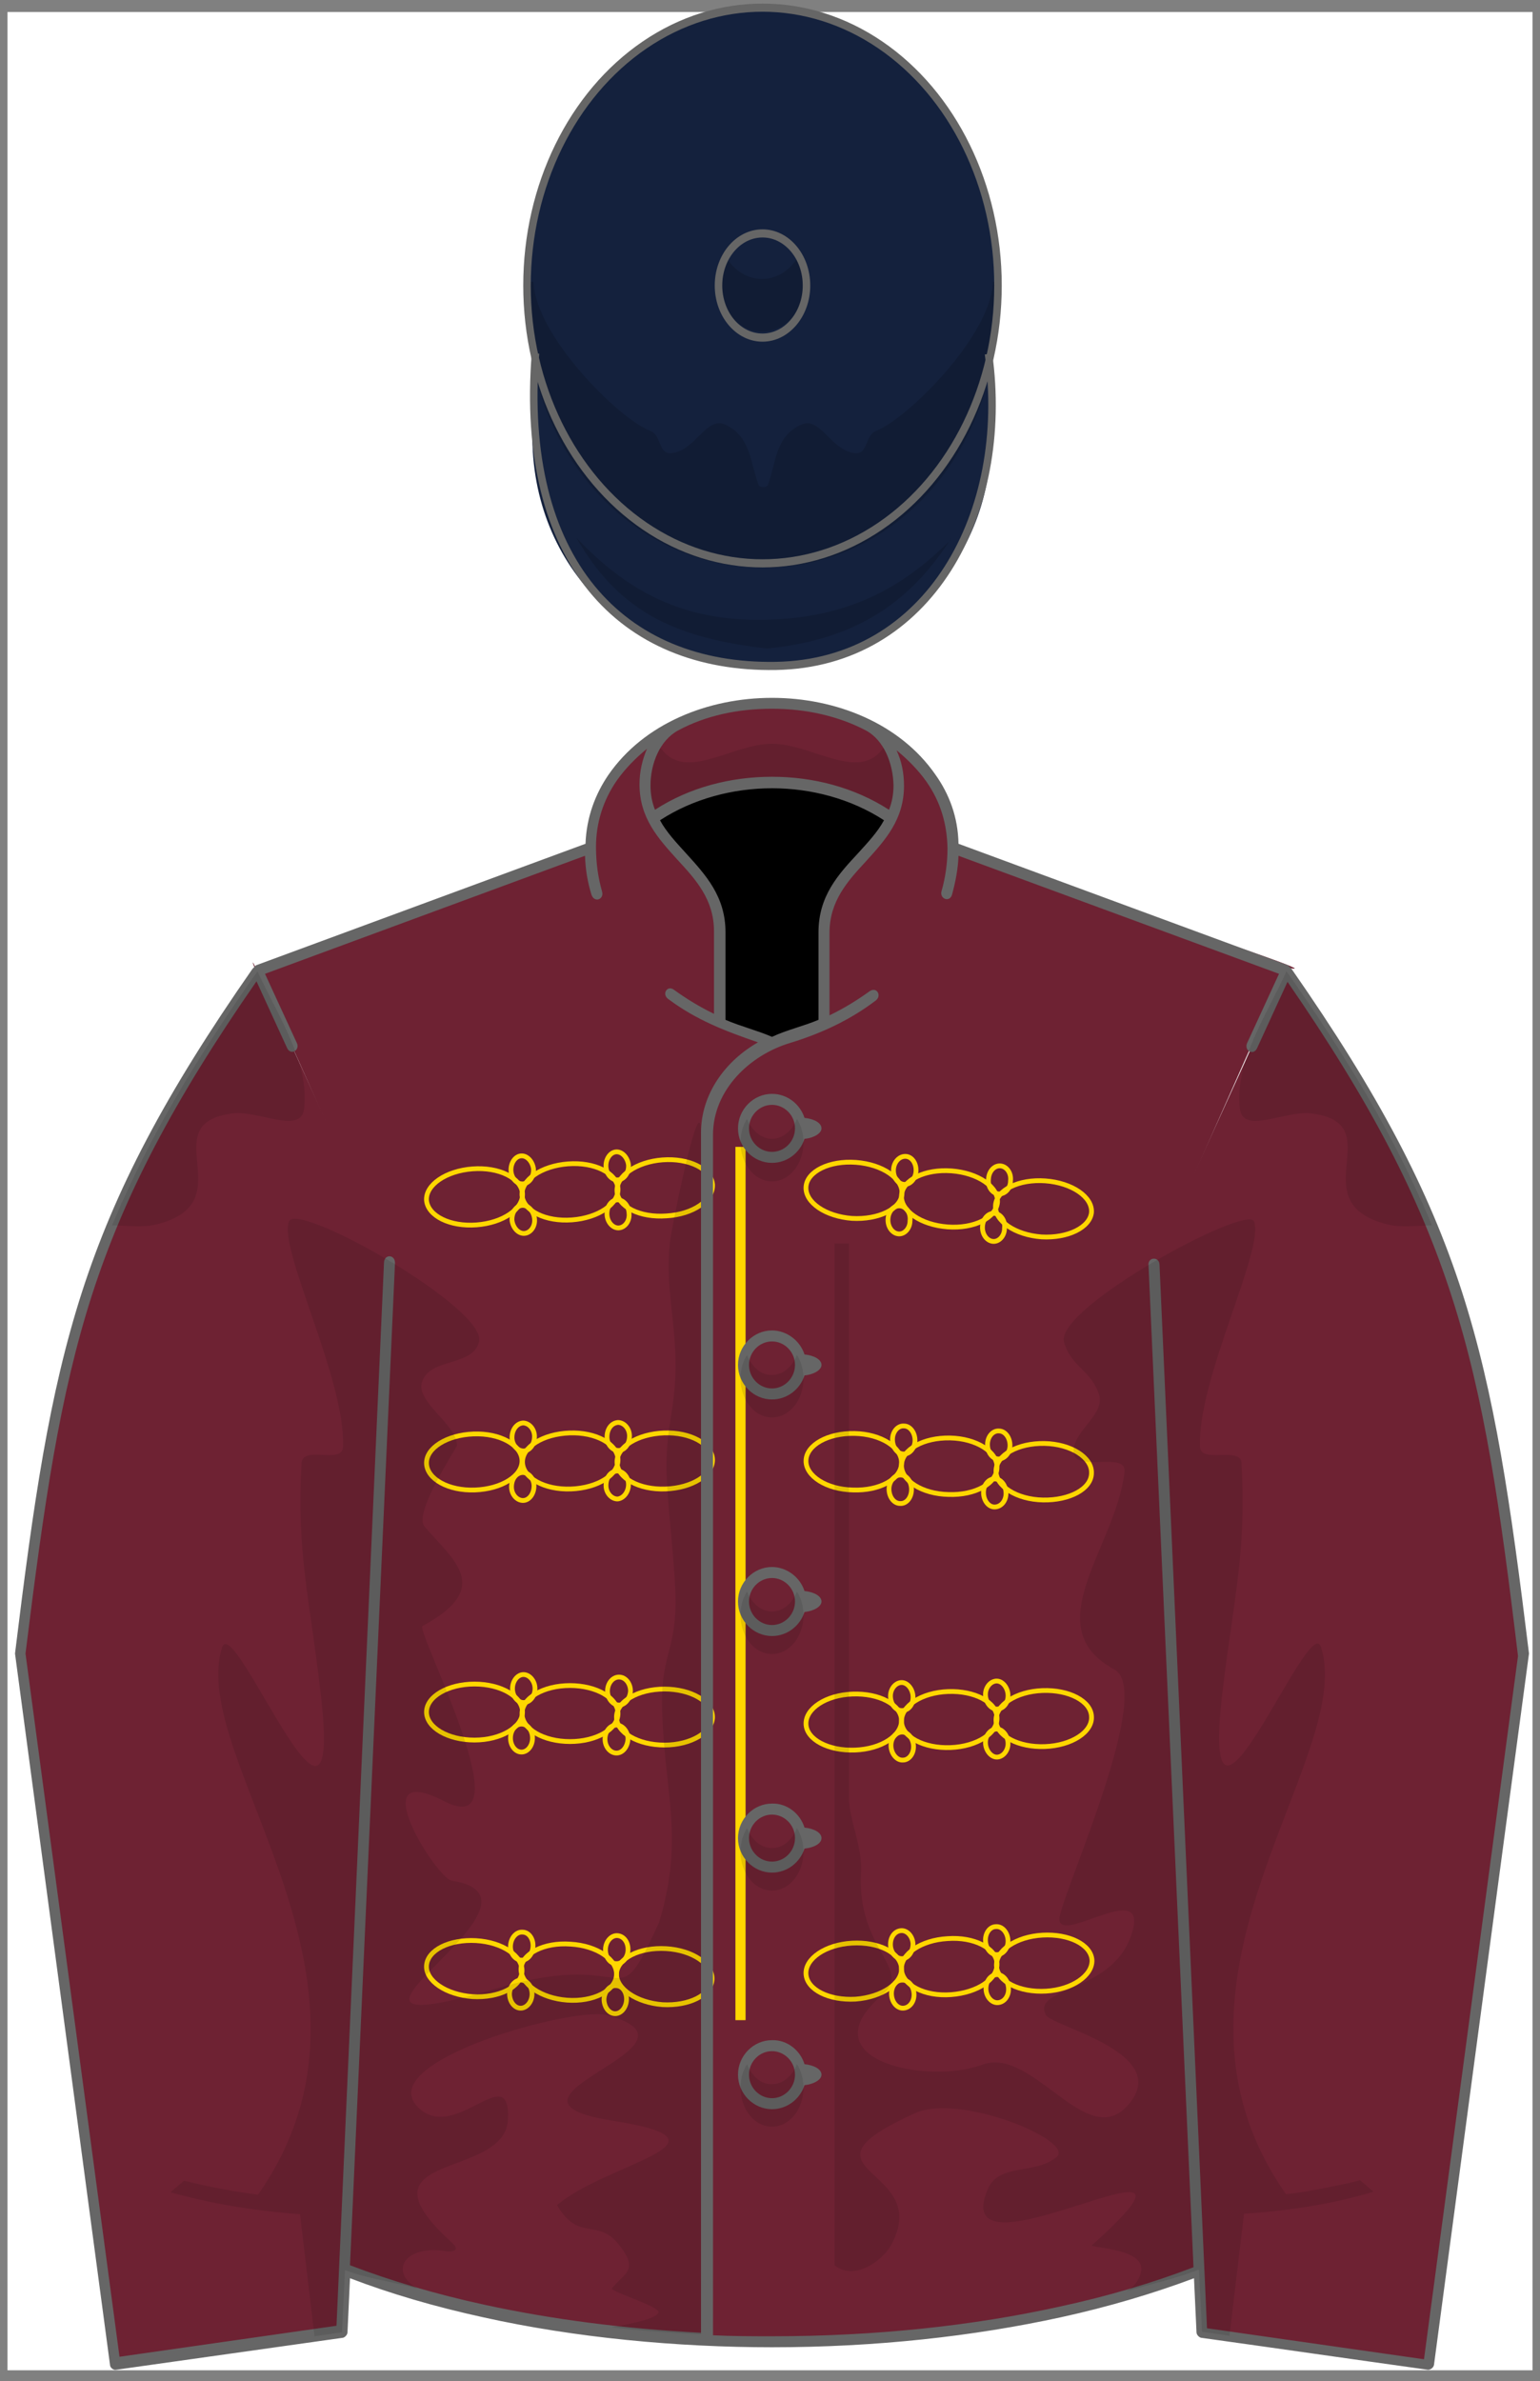 <?xml version="1.0" encoding="utf-8"?>
<!-- Generator: Adobe Illustrator 19.0.0, SVG Export Plug-In . SVG Version: 6.00 Build 0)  -->
<svg version="1.1" id="图层_1" xmlns="http://www.w3.org/2000/svg" xmlns:xlink="http://www.w3.org/1999/xlink" x="0px" y="0px"
	 width="308px" height="476.1px" viewBox="194 269.9 308 476.1" style="enable-background:new 194 269.9 308 476.1;"
	 xml:space="preserve">
<rect x="194" y="269.9" width="308" height="476.1" fill="#808080" stroke="none"/>
<style type="text/css">
	.st0{fill:#FFFFFF;}
	.st1{fill:#6E2233;}
	.st2{fill:none;stroke:#FFD700;stroke-width:0.956;}
	.st3{fill:none;stroke:#FFD700;stroke-width:2.035;}
	.st4{fill:none;}
	.st5{fill:#666666;}
	.st6{fill-opacity:0.1;}
	.st7{fill:#14213D;}
	.st8{fill-opacity:0.15;}
	.st9{fill:none;stroke:#666666;stroke-width:1.5;}
</style>
<g>
	<title>CLARET, GOLD braid, CLARET sleeves, DARK BLUE cap,</title>
	<rect x="195.5" y="272.3" class="st0" width="305" height="471.5"/>
	<g xlink:type="simple" xlink:actuate="onLoad" xlink:show="embed">
		<g id="Jacket">
			<path id="Jacket_only_Path" class="st1" d="M433.8,723.8l-8.3-202.5l25.7-58c11.4,2.5-35.8-12.5-66.3-23.7
				c-0.1-18.8-20.3-29-36.6-29c-16.2,0-36.5,10.2-36.6,29L245.5,464c0.7,3.7-9.8-23.8,25.3,56.8l-7.8,203
				c27.2,10.6,56.5,14.2,85.4,14.2C377.2,738,406.7,734.3,433.8,723.8L433.8,723.8z"/>
		</g>
	</g>
	<g xlink:type="simple" xlink:actuate="onLoad" xlink:show="embed">
		<g id="Jacket:Braid">
			<g>
				<path class="st2" d="M402.6,569.8c-5.3-0.1-9.5-2.8-9.4-5.9c0.1-3.1,4.4-5.5,9.7-5.4c5.3,0.1,9.5,2.8,9.4,5.9
					C412.3,567.6,407.9,569.9,402.6,569.8z"/>
				<path class="st2" d="M383.7,568.7c-5.3-0.1-9.5-2.8-9.4-5.9c0.1-3.1,4.4-5.5,9.7-5.4c5.3,0.1,9.5,2.8,9.4,5.9
					C393.4,566.5,389,568.9,383.7,568.7z"/>
				<path class="st2" d="M364.6,567.8c-5.3-0.1-9.5-2.8-9.4-5.9c0.1-3.1,4.4-5.5,9.7-5.4c5.3,0.1,9.5,2.8,9.4,5.9
					C374.3,565.6,369.9,568,364.6,567.8z"/>
				<path class="st2" d="M393.7,561.6c-1.2,0-2.2-1.3-2.2-2.9c0-1.6,1.1-2.8,2.3-2.7c1.2,0,2.2,1.3,2.2,2.9
					C396,560.4,394.9,561.6,393.7,561.6z"/>
				<path class="st2" d="M392.9,571.2c-1.2,0-2.2-1.3-2.2-2.9c0-1.6,1.1-2.8,2.3-2.7c1.2,0,2.2,1.3,2.2,2.9
					C395.2,570,394.2,571.2,392.9,571.2z"/>
				<path class="st2" d="M374.7,560.6c-1.2,0-2.2-1.3-2.2-2.9c0-1.6,1.1-2.8,2.3-2.7c1.2,0,2.2,1.3,2.2,2.9
					C377,559.4,375.9,560.7,374.7,560.6z"/>
				<path class="st2" d="M374,570.5c-1.2,0-2.2-1.3-2.2-2.9c0-1.5,1.1-2.8,2.3-2.8c1.2,0,2.2,1.3,2.2,2.9
					C376.3,569.3,375.3,570.6,374,570.5z"/>
			</g>
			<g>
				<path class="st2" d="M403.2,668c-5.3,0.3-9.7-1.9-9.9-5c-0.2-3.1,3.9-5.9,9.2-6.2c5.3-0.3,9.7,1.9,9.9,5
					C412.5,664.9,408.4,667.7,403.2,668z"/>
				<path class="st2" d="M384.2,668.7c-5.3,0.4-9.7-1.9-9.9-5c-0.2-3.1,3.9-5.9,9.2-6.2c5.3-0.4,9.7,1.9,9.9,4.9
					C393.6,665.6,389.5,668.3,384.2,668.7z"/>
				<path class="st2" d="M365.1,669.6c-5.3,0.3-9.7-1.9-9.9-5c-0.2-3.1,3.9-5.9,9.2-6.2c5.3-0.3,9.7,1.9,9.9,5
					C374.5,666.4,370.4,669.2,365.1,669.6z"/>
				<path class="st2" d="M393.5,660.7c-1.2,0.1-2.3-1.1-2.4-2.7c-0.1-1.5,0.8-2.9,2.1-2.9c1.2-0.1,2.3,1.1,2.4,2.7
					C395.7,659.3,394.7,660.6,393.5,660.7z"/>
				<path class="st2" d="M393.6,670.3c-1.2,0.1-2.3-1.1-2.4-2.6c-0.1-1.5,0.8-2.9,2.1-3c1.2-0.1,2.3,1.1,2.4,2.7
					C395.8,668.9,394.9,670.2,393.6,670.3z"/>
				<path class="st2" d="M374.5,661.5c-1.2,0.1-2.3-1.1-2.4-2.6c-0.1-1.6,0.8-2.9,2.1-3c1.2-0.1,2.3,1.1,2.4,2.6
					C376.6,660.1,375.7,661.4,374.5,661.5z"/>
				<path class="st2" d="M374.7,671.4c-1.2,0.1-2.3-1.1-2.4-2.7c-0.1-1.5,0.8-2.9,2.1-2.9c1.2-0.1,2.3,1.1,2.4,2.7
					C376.9,670,376,671.3,374.7,671.4z"/>
			</g>
			<g>
				<path class="st2" d="M403,619.1c-5.3,0.2-9.7-2.1-9.8-5.2c-0.1-3.1,4-5.8,9.3-6c5.3-0.2,9.7,2.1,9.8,5.2
					C412.5,616.2,408.3,618.9,403,619.1z"/>
				<path class="st2" d="M384.1,619.3c-5.3,0.2-9.7-2.1-9.8-5.2c-0.1-3.1,4-5.8,9.3-6s9.7,2.1,9.8,5.2
					C393.6,616.4,389.4,619.1,384.1,619.3z"/>
				<path class="st2" d="M365,619.8c-5.3,0.2-9.7-2.1-9.8-5.2c-0.1-3.1,4-5.8,9.3-6c5.3-0.2,9.7,2.1,9.8,5.2
					C374.4,616.9,370.3,619.6,365,619.8z"/>
				<path class="st2" d="M393.5,611.6c-1.2,0.1-2.3-1.2-2.4-2.7c-0.1-1.5,0.9-2.8,2.1-2.9c1.2-0.1,2.3,1.2,2.4,2.7
					C395.7,610.2,394.8,611.5,393.5,611.6z"/>
				<path class="st2" d="M393.5,621.2c-1.2,0.1-2.3-1.2-2.4-2.7c-0.1-1.5,0.9-2.8,2.1-2.9c1.2-0.1,2.3,1.2,2.4,2.7
					C395.7,619.8,394.7,621.1,393.5,621.2z"/>
				<path class="st2" d="M374.5,611.9c-1.2,0.1-2.3-1.1-2.4-2.7c-0.1-1.5,0.9-2.8,2.1-2.9c1.2-0.1,2.3,1.2,2.4,2.7
					C376.7,610.6,375.8,611.8,374.5,611.9z"/>
				<path class="st2" d="M374.6,621.8c-1.2,0.1-2.3-1.2-2.4-2.7c-0.1-1.6,0.9-2.8,2.1-2.9c1.2-0.1,2.3,1.2,2.4,2.7
					C376.8,620.5,375.8,621.8,374.6,621.8z"/>
			</g>
			<g>
				<path class="st2" d="M402.3,517.2c-5.3-0.4-9.4-3.2-9.2-6.3c0.2-3.1,4.7-5.3,10-4.9c5.3,0.4,9.4,3.2,9.2,6.3
					C412,515.3,407.6,517.5,402.3,517.2z"/>
				<path class="st2" d="M383.5,515.2c-5.3-0.4-9.4-3.2-9.2-6.3c0.2-3.1,4.7-5.3,10-4.9c5.3,0.4,9.4,3.2,9.2,6.3
					C393.2,513.4,388.8,515.6,383.5,515.2z"/>
				<path class="st2" d="M364.4,513.5c-5.3-0.4-9.4-3.2-9.2-6.3c0.2-3.1,4.7-5.3,10-4.9c5.3,0.4,9.4,3.2,9.2,6.3
					C374.2,511.6,369.7,513.8,364.4,513.5z"/>
				<path class="st2" d="M393.7,508.6c-1.2-0.1-2.2-1.4-2-3c0.1-1.6,1.2-2.7,2.4-2.6c1.2,0.1,2.2,1.4,2,3
					C396.1,507.5,395,508.7,393.7,508.6z"/>
				<path class="st2" d="M392.6,518.1c-1.2-0.1-2.2-1.4-2.1-3c0.1-1.6,1.2-2.7,2.4-2.6c1.2,0.1,2.2,1.4,2,3
					C394.9,517,393.8,518.2,392.6,518.1z"/>
				<path class="st2" d="M374.8,506.7c-1.2-0.1-2.2-1.4-2.1-3c0.1-1.5,1.2-2.7,2.5-2.6c1.2,0.1,2.1,1.4,2,3
					C377.1,505.6,376,506.8,374.8,506.7z"/>
				<path class="st2" d="M373.7,516.6c-1.2-0.1-2.2-1.4-2.1-3s1.2-2.7,2.4-2.6c1.2,0.1,2.2,1.4,2,3
					C376,515.5,374.9,516.7,373.7,516.6z"/>
			</g>
			<g>
				<g>
					<path class="st2" d="M288.5,669.1c5.3,0.3,9.7-1.9,9.9-5c0.2-3.1-3.9-5.9-9.2-6.2c-5.3-0.3-9.7,1.9-9.9,5
						C279.1,665.9,283.2,668.7,288.5,669.1z"/>
					<path class="st2" d="M307.4,669.8c5.3,0.4,9.7-1.9,9.9-5c0.2-3.1-3.9-5.9-9.2-6.2c-5.3-0.4-9.7,1.9-9.9,4.9
						C298.1,666.6,302.2,669.4,307.4,669.8z"/>
					<path class="st2" d="M326.5,670.7c5.3,0.3,9.7-1.9,9.9-5c0.2-3.1-3.9-5.9-9.2-6.2c-5.3-0.3-9.7,1.9-9.9,5
						C317.2,667.5,321.3,670.3,326.5,670.7z"/>
					<path class="st2" d="M298.2,661.8c1.2,0.1,2.3-1.1,2.4-2.7c0.1-1.5-0.8-2.9-2.1-2.9c-1.2-0.1-2.3,1.1-2.4,2.7
						C296,660.4,297,661.7,298.2,661.8z"/>
					<path class="st2" d="M298,671.4c1.2,0.1,2.3-1.1,2.4-2.6c0.1-1.5-0.8-2.9-2.1-3c-1.2-0.1-2.3,1.1-2.4,2.7
						C295.9,670,296.8,671.3,298,671.4z"/>
					<path class="st2" d="M317.2,662.5c1.2,0.1,2.3-1.1,2.4-2.6c0.1-1.6-0.8-2.9-2.1-3c-1.2-0.1-2.3,1.1-2.4,2.6
						C315,661.1,316,662.5,317.2,662.5z"/>
					<path class="st2" d="M316.9,672.5c1.2,0.1,2.3-1.1,2.4-2.7c0.1-1.5-0.8-2.9-2.1-2.9c-1.2-0.1-2.3,1.1-2.4,2.7
						C314.8,671.1,315.7,672.4,316.9,672.5z"/>
				</g>
				<g>
					<path class="st2" d="M326.9,618.8c-5.3,0-9.6-2.5-9.6-5.6c0-3.1,4.3-5.6,9.6-5.6s9.6,2.5,9.6,5.6
						C336.5,616.2,332.2,618.8,326.9,618.8z"/>
					<path class="st2" d="M308,618.1c-5.3,0-9.6-2.5-9.6-5.6c0-3.1,4.3-5.6,9.6-5.6c5.3,0,9.6,2.5,9.6,5.6
						C317.6,615.6,313.3,618.1,308,618.1z"/>
					<path class="st2" d="M288.9,617.8c-5.3,0-9.6-2.5-9.6-5.6c0-3.1,4.3-5.6,9.6-5.6c5.3,0,9.6,2.5,9.6,5.6
						C298.5,615.2,294.2,617.8,288.9,617.8z"/>
					<path class="st2" d="M317.8,610.8c-1.2,0-2.3-1.3-2.3-2.8c0-1.5,1-2.8,2.3-2.8s2.3,1.3,2.3,2.8
						C320,609.5,319,610.8,317.8,610.8z"/>
					<path class="st2" d="M317.3,620.4c-1.2,0-2.3-1.2-2.3-2.8c0-1.5,1-2.8,2.3-2.8c1.2,0,2.3,1.3,2.3,2.8
						C319.5,619.2,318.5,620.4,317.3,620.4z"/>
					<path class="st2" d="M298.7,610.3c-1.2,0-2.2-1.3-2.2-2.8c0-1.5,1-2.8,2.2-2.8c1.2,0,2.3,1.3,2.3,2.8
						C301,609,300,610.3,298.7,610.3z"/>
					<ellipse class="st2" cx="298.3" cy="617.4" rx="2.2" ry="2.8"/>
				</g>
				<g>
					<path class="st2" d="M327.1,567.6c-5.3,0.2-9.6-2.2-9.7-5.3c-0.1-3.1,4.1-5.7,9.4-5.9c5.3-0.2,9.6,2.2,9.7,5.3
						C336.6,564.8,332.4,567.4,327.1,567.6z"/>
					<path class="st2" d="M308.2,567.6c-5.3,0.2-9.6-2.2-9.7-5.3c-0.1-3.1,4.1-5.7,9.4-5.9c5.3-0.2,9.6,2.2,9.7,5.3
						C317.7,564.8,313.5,567.4,308.2,567.6z"/>
					<path class="st2" d="M289,567.8c-5.3,0.2-9.6-2.2-9.7-5.3c-0.1-3.1,4.1-5.7,9.4-5.9c5.3-0.2,9.6,2.2,9.7,5.3
						C298.5,565,294.3,567.6,289,567.8z"/>
					<path class="st2" d="M317.7,559.9c-1.2,0-2.3-1.2-2.3-2.7c0-1.6,0.9-2.8,2.2-2.9c1.2,0,2.3,1.2,2.3,2.7
						C319.9,558.6,318.9,559.9,317.7,559.9z"/>
					<path class="st2" d="M317.5,569.6c-1.2,0-2.3-1.2-2.3-2.7c0-1.6,0.9-2.8,2.2-2.9c1.2,0,2.3,1.2,2.3,2.7
						C319.7,568.2,318.7,569.5,317.5,569.6z"/>
					<path class="st2" d="M298.7,560c-1.2,0-2.3-1.2-2.3-2.7c0-1.5,0.9-2.8,2.2-2.9c1.2,0,2.3,1.2,2.3,2.7
						C300.9,558.7,299.9,560,298.7,560z"/>
					<path class="st2" d="M298.6,569.9c-1.2,0-2.3-1.2-2.3-2.7c0-1.6,0.9-2.8,2.2-2.9c1.2,0,2.3,1.2,2.3,2.7
						C300.8,568.6,299.8,569.9,298.6,569.9z"/>
				</g>
				<g>
					<path class="st2" d="M327.3,513c-5.3,0.4-9.7-1.8-9.9-4.9c-0.2-3.1,3.9-5.9,9.1-6.3c5.3-0.4,9.7,1.8,10,4.9
						C336.7,509.9,332.6,512.7,327.3,513z"/>
					<path class="st2" d="M308.4,513.8c-5.3,0.4-9.7-1.8-10-4.9c-0.2-3.1,3.9-5.9,9.2-6.3c5.3-0.4,9.7,1.8,10,4.9
						C317.8,510.6,313.7,513.4,308.4,513.8z"/>
					<path class="st2" d="M289.3,514.8c-5.3,0.4-9.7-1.8-10-4.9c-0.2-3.1,3.9-5.9,9.2-6.3c5.3-0.4,9.7,1.8,10,4.9
						C298.7,511.6,294.6,514.4,289.3,514.8z"/>
					<path class="st2" d="M317.6,505.8c-1.2,0.1-2.3-1.1-2.4-2.6c-0.1-1.5,0.8-2.9,2-3c1.2-0.1,2.3,1.1,2.5,2.6
						C319.8,504.3,318.9,505.7,317.6,505.8z"/>
					<path class="st2" d="M317.8,515.4c-1.2,0.1-2.3-1.1-2.4-2.6c-0.1-1.6,0.8-2.9,2-3c1.2-0.1,2.3,1.1,2.4,2.6
						C320,514,319,515.3,317.8,515.4z"/>
					<path class="st2" d="M298.6,506.6c-1.2,0.1-2.3-1.1-2.4-2.6c-0.1-1.5,0.8-2.9,2-3c1.2-0.1,2.3,1.1,2.5,2.6
						C300.8,505.2,299.8,506.5,298.6,506.6z"/>
					<path class="st2" d="M298.9,516.5c-1.2,0.1-2.3-1.1-2.5-2.6c-0.1-1.5,0.8-2.9,2-3c1.2-0.1,2.3,1.1,2.5,2.6
						C301.1,515.1,300.1,516.4,298.9,516.5z"/>
				</g>
			</g>
			<line class="st3" x1="342.1" y1="499.2" x2="342.1" y2="673.8"/>
		</g>
	</g>
	<g xlink:type="simple" xlink:actuate="onLoad" xlink:show="embed">
		<g id="Sleeves">
			<path id="Sleeves_Path" class="st1" d="M451.3,464l-26.5,58.1l9.6,214l45.4,6.4l18.9-141.9C491.4,540.4,486.3,514.2,451.3,464
				L451.3,464z M245.5,464l26.5,58.1l-9.6,214l-45.4,6.4l-18.9-141.9C205.4,540.4,210.4,514.2,245.5,464L245.5,464z"/>
		</g>
	</g>
	<g xlink:type="simple" xlink:actuate="onLoad" xlink:show="embed">
		<g id="Shadows">
			<path id="Buttons_1_" class="st4" d="M348.4,678.8c-3.1,0-5.7,2.6-5.7,5.8s2.6,5.8,5.7,5.8s5.7-2.6,5.7-5.8
				S351.5,678.8,348.4,678.8L348.4,678.8z M348.4,489.7c3.1,0,5.7,2.6,5.7,5.8c0,3.2-2.6,5.8-5.7,5.8s-5.7-2.6-5.7-5.8
				C342.7,492.3,345.2,489.7,348.4,489.7L348.4,489.7z M348.4,631.6c-3.1,0-5.7,2.6-5.7,5.8s2.6,5.8,5.7,5.8s5.7-2.6,5.7-5.8
				S351.5,631.6,348.4,631.6L348.4,631.6z M348.4,584.3c-3.1,0-5.7,2.6-5.7,5.8s2.6,5.8,5.7,5.8s5.7-2.6,5.7-5.8
				S351.5,584.3,348.4,584.3L348.4,584.3z M348.4,537c-3.1,0-5.7,2.6-5.7,5.8s2.6,5.8,5.7,5.8s5.7-2.6,5.7-5.8S351.5,537,348.4,537
				L348.4,537z"/>
			<path id="Under_Collar" d="M337.9,474.4c2.3,1,4.7,1.9,7.1,2.7c1.2,0.3,2.3,0.8,3.3,1.2c1.1-0.5,2.2-0.9,3.3-1.2
				c2.5-0.7,4.9-1.6,7.1-2.7l0-18c0-10.9,9.8-15,13.6-22.9c-6.4-4.5-14.9-7.2-24-7.2s-17.6,2.7-24,7.2c3.8,7.9,13.6,12,13.6,22.9
				L337.9,474.4L337.9,474.4z"/>
			<path id="Border_1_jacket" class="st5" d="M336.5,535.3c0,67.1,0,134.2,0,201.3 M451.5,466.2l-6.1,13.3c-0.7,1.5-2.6,0.5-2-1
				l6.4-13.9L385.7,441c-0.1,2.7-0.6,5.2-1.3,7.8c-0.5,1.6-2.5,0.8-2.1-0.7c0.8-2.8,1.2-5.7,1.2-8.6c-0.1-4.9-1.4-9.3-4.2-13.3
				c-1.7-2.4-3.8-4.5-6-6.3c1,2.1,1.5,4.5,1.5,7.1c0,6.8-3.8,10.9-7.6,15.1c-3.6,3.9-7.3,7.9-7.3,14.3l0,16.5c2.9-1.4,5.5-3,8-4.8
				c1.4-1,2.5,0.8,1.3,1.8c-5,3.8-10.6,6.5-17.1,8.5c-8.1,2.4-15.5,9.4-15.5,18.4c0,12.9,0,25.8,0,38.7c0,67.1,0,134.2,0,201.3
				c4,0.2,7.9,0.2,11.9,0.2c20.6,0,40.1-2.1,57.3-5.9c9.8-2.1,18.8-4.8,26.9-7.9l-9-200.4c-0.1-1.6,2.1-1.7,2.2-0.1l9.5,212.7
				l43.4,6.2l18.8-140.6c-3.6-30-6.7-51.5-13.2-71.7C477.9,509.1,468.2,490.4,451.5,466.2L451.5,466.2z M348.4,488.6
				c3,0,5.6,2,6.5,4.8c1.9,0.2,3.4,1,3.4,2.1c0,1-1.5,1.9-3.4,2.1c-0.9,2.8-3.5,4.8-6.5,4.8c-3.7,0-6.8-3.1-6.8-6.9
				C341.6,491.7,344.7,488.6,348.4,488.6L348.4,488.6z M348.4,490.8c-2.5,0-4.6,2.1-4.6,4.7s2.1,4.7,4.6,4.7c2.5,0,4.6-2.1,4.6-4.7
				S350.9,490.8,348.4,490.8L348.4,490.8z M354.9,540.7c1.9,0.2,3.4,1,3.4,2.1c0,1-1.5,1.9-3.4,2.1c-0.9,2.8-3.5,4.8-6.5,4.8
				c-3.7,0-6.8-3.1-6.8-6.9c0-3.8,3.1-6.9,6.8-6.9C351.3,535.9,354,537.9,354.9,540.7L354.9,540.7z M354.9,588
				c1.9,0.2,3.4,1,3.4,2.1c0,1-1.5,1.9-3.4,2.1c-0.9,2.8-3.5,4.8-6.5,4.8c-3.7,0-6.8-3.1-6.8-6.9c0-3.8,3.1-6.9,6.8-6.9
				C351.3,583.2,354,585.2,354.9,588L354.9,588z M354.9,635.3c1.9,0.2,3.4,1,3.4,2.1s-1.5,1.9-3.4,2.1c-0.9,2.8-3.5,4.8-6.5,4.8
				c-3.7,0-6.8-3.1-6.8-6.9c0-3.8,3.1-6.9,6.8-6.9C351.3,630.4,354,632.4,354.9,635.3L354.9,635.3z M354.9,682.6
				c1.9,0.2,3.4,1,3.4,2.1c0,1-1.5,1.9-3.4,2.1c-0.9,2.8-3.5,4.8-6.5,4.8c-3.7,0-6.8-3.1-6.8-6.9c0-3.8,3.1-6.9,6.8-6.9
				C351.3,677.7,354,679.7,354.9,682.6L354.9,682.6z M348.4,538.1c-2.5,0-4.6,2.1-4.6,4.7c0,2.6,2.1,4.7,4.6,4.7
				c2.5,0,4.6-2.1,4.6-4.7C353,540.2,350.9,538.1,348.4,538.1L348.4,538.1z M348.4,585.4c-2.5,0-4.6,2.1-4.6,4.7
				c0,2.6,2.1,4.7,4.6,4.7c2.5,0,4.6-2.1,4.6-4.7C353,587.5,350.9,585.4,348.4,585.4L348.4,585.4z M348.4,632.7
				c-2.5,0-4.6,2.1-4.6,4.7c0,2.6,2.1,4.7,4.6,4.7c2.5,0,4.6-2.1,4.6-4.7C353,634.8,350.9,632.7,348.4,632.7L348.4,632.7z
				 M348.4,680c-2.5,0-4.6,2.1-4.6,4.7c0,2.6,2.1,4.7,4.6,4.7c2.5,0,4.6-2.1,4.6-4.7C353,682.1,350.9,680,348.4,680L348.4,680z
				 M314.4,448.1c0.5,1.6-1.5,2.4-2.1,0.7c-0.8-2.6-1.2-5-1.3-7.8L247,464.6l6.4,13.9c0.6,1.4-1.3,2.5-2,0.9l-6.1-13.3
				c-16.8,24.2-26.5,42.9-32.9,62.7c-6.5,20.2-9.6,41.8-13.3,71.7l18.8,140.6l43.4-6.2l9.5-212.6c0.1-1.7,2.2-1.6,2.2,0.1l-9,200.4
				c8.1,3.1,17.2,5.8,26.9,7.9c13.3,2.9,27.9,4.8,43.3,5.6c0-67.1,0-134.2,0-201.2c0-12.9,0-25.8,0-38.7c0-7.8,4.9-14.4,11.4-18.1
				c-6.7-2.3-12.4-4.5-18-8.7c-1.3-1-0.1-2.8,1.2-1.8c2.5,1.8,5.1,3.4,8,4.8v-16.5c0-6.4-3.7-10.4-7.3-14.3
				c-3.8-4.2-7.6-8.3-7.6-15.1c0-2.6,0.6-5,1.5-7.1c-2.2,1.8-4.3,3.9-6,6.3c-2.8,4-4.2,8.6-4.2,13.3
				C313.2,442.4,313.6,445.3,314.4,448.1L314.4,448.1z M480.8,742.7c-0.1,0.6-0.7,1-1.2,1c-15.1-2.1-30.3-4.3-45.4-6.4
				c-0.4-0.1-0.9-0.6-0.9-1.1l-0.5-10.8c-8,3-17,5.7-26.6,7.8c-17.4,3.8-37,6-57.8,6c-18.9,0-39.4-1.9-57.8-6
				c-9.6-2.1-18.5-4.7-26.6-7.8l-0.5,10.8c0,0.5-0.5,1-0.9,1.1l-45.4,6.4c-0.5,0.1-1.2-0.4-1.2-1L197,600.5
				c3.7-30.2,6.8-51.8,13.4-72.3c6.6-20.4,16.6-39.5,34.1-64.6l0.7-0.7c22-8.1,43.9-16.2,65.9-24.3c0.2-5.4,2-10,4.6-13.8
				c14.2-20.5,51.2-20.5,65.4,0c2.7,3.8,4.5,8.4,4.6,13.8l65.9,24.3l0.7,0.7c17.5,25.1,27.5,44.2,34.1,64.6
				c6.6,20.5,9.7,42.1,13.4,72.3C499.8,600.5,492.4,655.5,480.8,742.7L480.8,742.7z M367.1,415.9c-5.4-2.8-11.8-4.3-18.7-4.3
				c-6.9,0-13.3,1.4-18.7,4.3c-3.8,2-5.6,6.8-5.6,11c0,1.8,0.3,3.4,0.9,4.9c6.9-4.5,15.2-6.6,23.4-6.6c8.2,0,16.4,2.1,23.4,6.6
				c0.6-1.5,0.9-3.1,0.9-4.9C372.6,422.7,370.9,417.9,367.1,415.9L367.1,415.9z M357.7,473.8l0-17.5c0-7.3,4-11.6,7.9-15.8
				c1.9-2.1,3.9-4.2,5.2-6.6c-6.6-4.3-14.6-6.4-22.4-6.4c-7.8,0-15.8,2.1-22.4,6.4c1.3,2.4,3.3,4.5,5.2,6.6
				c3.9,4.3,7.9,8.6,7.9,15.8l0,17.5c3,1.3,6.3,2.1,9.3,3.4C351.4,475.8,354.6,475.1,357.7,473.8L357.7,473.8z"/>
			<path id="Shadows_1_" class="st6" d="M406,652.8c-1.7,7.1,17.1-7.3,14.6,2.8c-3.2,13-20.5,11.3-17.4,17.2
				c1.3,2.3,25.9,7.7,16.2,18.2c-8.2,8.9-18.9-12-28.9-8.3c-11,4.1-35.1-0.9-20.2-13.8c6.5-5.5-5-8.9-4.1-24.7
				c0.3-5.2-2.4-10.5-2.4-14.8V518.5h-2.9v204.3c3.9,3.2,9.5-0.8,11.3-4c8.8-15.9-21.4-14.5,4.8-26.4c9-4.1,32.2,5.6,28.3,8.8
				c-4.3,3.5-11.5,1.2-13.7,6.3c-9.1,20.9,51.4-16.2,20.8,11.3c-0.5,0.5,9.1,0.6,9.8,4.2c0.3,1.6-0.9,3.9-2.9,5
				c4.8-1.4,9.7-2.5,14.4-4.3c0,0,0,0,0.1,0h0l0.6,12.4l5.5,0.8l2.9-24.4c9.5-0.6,18.3-2.1,25.9-4.4l-2.7-2.3
				c-1.4,0.4-2.8,0.7-4.3,1c-3.3,0.7-6.9,1.4-10.5,1.8c-29.9-42.7,14.1-87.1,7-109.4c-2.4-7.5-24.5,49.6-19.7,8.9
				c2.3-19.1,4.8-27.8,3.8-45.7c-0.2-3.4-8.1,0.2-8.3-3.2c-0.6-13.4,13-39.6,10.8-45.1c-1.4-3.5-39.8,17.3-38,24.1
				c1.4,5,5.4,5.6,7,10.5c1.3,4-5.1,7.2-5.1,11.4c0,4.4,10.7-0.2,10.2,4.1c-1.7,15-17.8,31-2,39.5C424.6,608,407.7,645.5,406,652.8
				L406,652.8z M353.4,493.6c0.8,1.3,1.3,2.9,1.3,4.7c0,4.3-2.8,7.8-6.3,7.8c-3.5,0-6.3-3.5-6.3-7.8c0-1.8,0.5-3.4,1.3-4.7
				c1,2.4,2.9,4,5,4S352.4,496,353.4,493.6L353.4,493.6z M245.6,708.7c-3.7-0.5-7.2-1.1-10.5-1.8c-1.4-0.3-2.9-0.7-4.3-1l-2.7,2.3
				c7.7,2.2,16.5,3.7,25.9,4.4l2.9,24.4l5.5-0.8l0.6-12.4c0,0,0,0,0,0c0,0,0,0,0.1,0c4,1.6,9.2,2.2,14.4,3.7c-2-1.2-3.2-2.8-2.9-4.4
				c0.4-2.5,4.2-3.9,8.5-3.1c1.3,0.2,3.1-0.1,1.3-1.7c-20.4-18.5,10.7-12.4,11.2-24.7c0.5-12.3-10.9,5.3-18.2-2.6
				c-8.4-9.1,31.5-20,38-18.2c23,6.2-27.4,16.6,1.1,21.1c26.7,4.2-1.4,8.5-11.1,16.9c4.5,7.6,8.2,2.2,12.7,8.3
				c3.6,4.8,0.8,5.2-1.8,8.4c1.1,1,9.6,3.6,9.4,4.7c-0.3,1.5-7.4,2.6-9.4,3c5.8,0.7,11.8,1.1,17.9,1.4c0-80,0-159.9,0-239.9
				c0-10.8-6,19.3-6.2,21.4c-1,9.3,1.2,15.9,1.1,25.3c-0.1,8.5-1.8,11.2-1.8,19.7c0,7,1.9,20.5,1.8,27.6c-0.1,9-2.8,10.6-2.7,19.6
				c0.2,17.5,4.7,26.5-0.6,44c-9.3,20.2-4.2,4.9-31.9,13c-46.6,13.7,14.8-17.6-9.6-21.4c-3-0.5-18.1-24.4-1.5-15.9
				c16.6,8.5-5.8-34.3-4.3-35c14.2-7.7,6.2-13.1,0.4-19.9c-2.3-2.7,6.5-15.8,6.5-16.2c0-4.2-8.3-8.7-7-12.7c1.6-4.9,10.1-3,11.4-8
				c1.8-6.6-36.3-28.2-38-24.1c-2.2,5.5,11.4,31.7,10.8,45.1c-0.2,3.6-8.1-0.5-8.3,3.3c-1,17.9,1.6,26.6,3.8,45.7
				c4.8,40.7-17.3-16.4-19.7-8.9C231.5,621.6,275.5,666,245.6,708.7L245.6,708.7z M326.1,419.4c4.9,7,14.3-0.8,22.3-0.8
				c8,0,17.4,7.8,22.3,0.8c1.3,2.2,2,5,2,7.5c0,1.8-0.3,3.4-0.9,4.9c-6.9-4.5-15.2-6.6-23.4-6.6c-8.2,0-16.4,2.1-23.4,6.6
				c-0.6-1.5-0.9-3.1-0.9-4.9C324.1,424.4,324.8,421.6,326.1,419.4L326.1,419.4z M471.5,514.7c2.7,0.7,6.2,0.2,8.9,0.2
				c-0.6-1.4-1.2-2.8-1.8-4.2c0,0,0,0,0,0c-0.1-0.3-0.2-0.5-0.4-0.8c0,0,0,0,0,0c-7.1-16-16.8-31.5-26.9-45.8
				c-4,8.8-10.5,18.2-9.3,27.6c0.7,5,9.1,0.2,14.2,0.8C472.5,494.5,453.8,510.3,471.5,514.7L471.5,514.7z M225.3,514.7
				c-2.7,0.7-6.2,0.2-8.9,0.2c0.6-1.4,1.2-2.8,1.8-4.2c0,0,0,0,0,0c0.1-0.3,0.2-0.5,0.4-0.8c0,0,0,0,0,0c7.1-16,16.8-31.5,26.9-45.8
				c4,8.8,10.5,18.2,9.3,27.6c-0.7,5-9.1,0.2-14.2,0.8C224.3,494.5,243,510.3,225.3,514.7L225.3,514.7z M343.4,540.8
				c-0.8,1.3-1.3,2.9-1.3,4.7c0,4.3,2.8,7.8,6.3,7.8c3.5,0,6.3-3.5,6.3-7.8c0-1.8-0.5-3.4-1.3-4.7c-1,2.4-2.8,4-5,4
				C346.2,544.9,344.4,543.2,343.4,540.8L343.4,540.8z M343.4,588.1c-0.8,1.3-1.3,2.9-1.3,4.7c0,4.3,2.8,7.8,6.3,7.8
				c3.5,0,6.3-3.5,6.3-7.8c0-1.8-0.5-3.4-1.3-4.7c-1,2.4-2.8,4-5,4C346.2,592.1,344.4,590.5,343.4,588.1L343.4,588.1z M343.4,635.4
				c-0.8,1.3-1.3,2.9-1.3,4.7c0,4.3,2.8,7.8,6.3,7.8c3.5,0,6.3-3.5,6.3-7.8c0-1.8-0.5-3.4-1.3-4.7c-1,2.4-2.8,4-5,4
				C346.2,639.4,344.4,637.8,343.4,635.4L343.4,635.4z M343.4,682.6c-0.8,1.3-1.3,2.9-1.3,4.7c0,4.3,2.8,7.8,6.3,7.8
				c3.5,0,6.3-3.5,6.3-7.8c0-1.8-0.5-3.4-1.3-4.7c-1,2.4-2.8,4-5,4C346.2,686.7,344.4,685,343.4,682.6L343.4,682.6z"/>
		</g>
	</g>
	<g transform="translate(0.0 -20.0) scale(1.0 1.085)">
		<g xlink:type="simple" xlink:actuate="onLoad" xlink:show="embed">
			<g id="Cap">
				<path id="Cap_peak" class="st7" d="M391.8,333.3c-28.6,37.8-74,36.8-90.8-0.5l-0.5,12.9c-1,25.4,19.4,44.1,45.6,44.1
					c26.2,0,47.2-18.7,46.1-44.1L391.8,333.3z"/>
				<ellipse id="Cap_crown" class="st7" cx="346.5" cy="319.8" rx="47.1" ry="51.2"/>
			</g>
		</g>
		<g xlink:type="simple" xlink:actuate="onLoad" xlink:show="embed">
			<g id="Cap_shadows">
				<path class="st8" d="M393.4,323.7c0,27.3-20.9,48.1-46.7,48.1c-25.9,0-47.2-20.8-47.2-48.1c0-1.5,0-3.1,0-4.6h1.2
					c0.3,9.8,17,25.3,23.4,27.5c2.2,0.8,1.6,4.3,4.1,4.1c5-0.4,7-7,11-5.2c5,2.2,4.9,7.2,6.5,11c0.2,0.6,1.7,0.6,1.9,0
					c1.6-3.9,1.4-8.8,6.5-11c4-1.8,6,4.8,11,5.2c2.5,0.2,1.9-3.3,4.1-4.1c6.4-2.3,23.1-17.7,23.4-27.5h1.2
					C393.4,320.6,393.4,322.2,393.4,323.7L393.4,323.7z M354.1,313.7c0.8,1.4,1.2,3.1,1.2,4.9c0,5.4-4,9.7-8.9,9.7
					c-4.9,0-8.9-4.4-8.9-9.7c0-1.8,0.4-3.4,1.2-4.9c1.5,2.9,4.4,4.9,7.7,4.9C349.7,318.6,352.6,316.6,354.1,313.7z M384.3,366.3
					c-7.8,11.2-18.2,18.7-36.9,20.4c-17.5-1.9-29.3-6.2-38.1-20.4c10.1,9.8,21.2,15.4,37.6,15.1c18.2-0.3,28.7-7,37.1-14.6
					L384.3,366.3z"/>
				<g id="Cap_Border">
					<ellipse class="st9" cx="346.5" cy="319.8" rx="8.8" ry="9.6"/>
					<ellipse class="st9" cx="346.5" cy="319.8" rx="47.1" ry="51.2"/>
					<path class="st9" d="M301.1,332.3c-3.3,38.2,17.2,58.1,48.1,57.6c30.6-0.5,46.9-28.2,42.5-57.5"/>
				</g>
			</g>
		</g>
	</g>
</g>
</svg>

